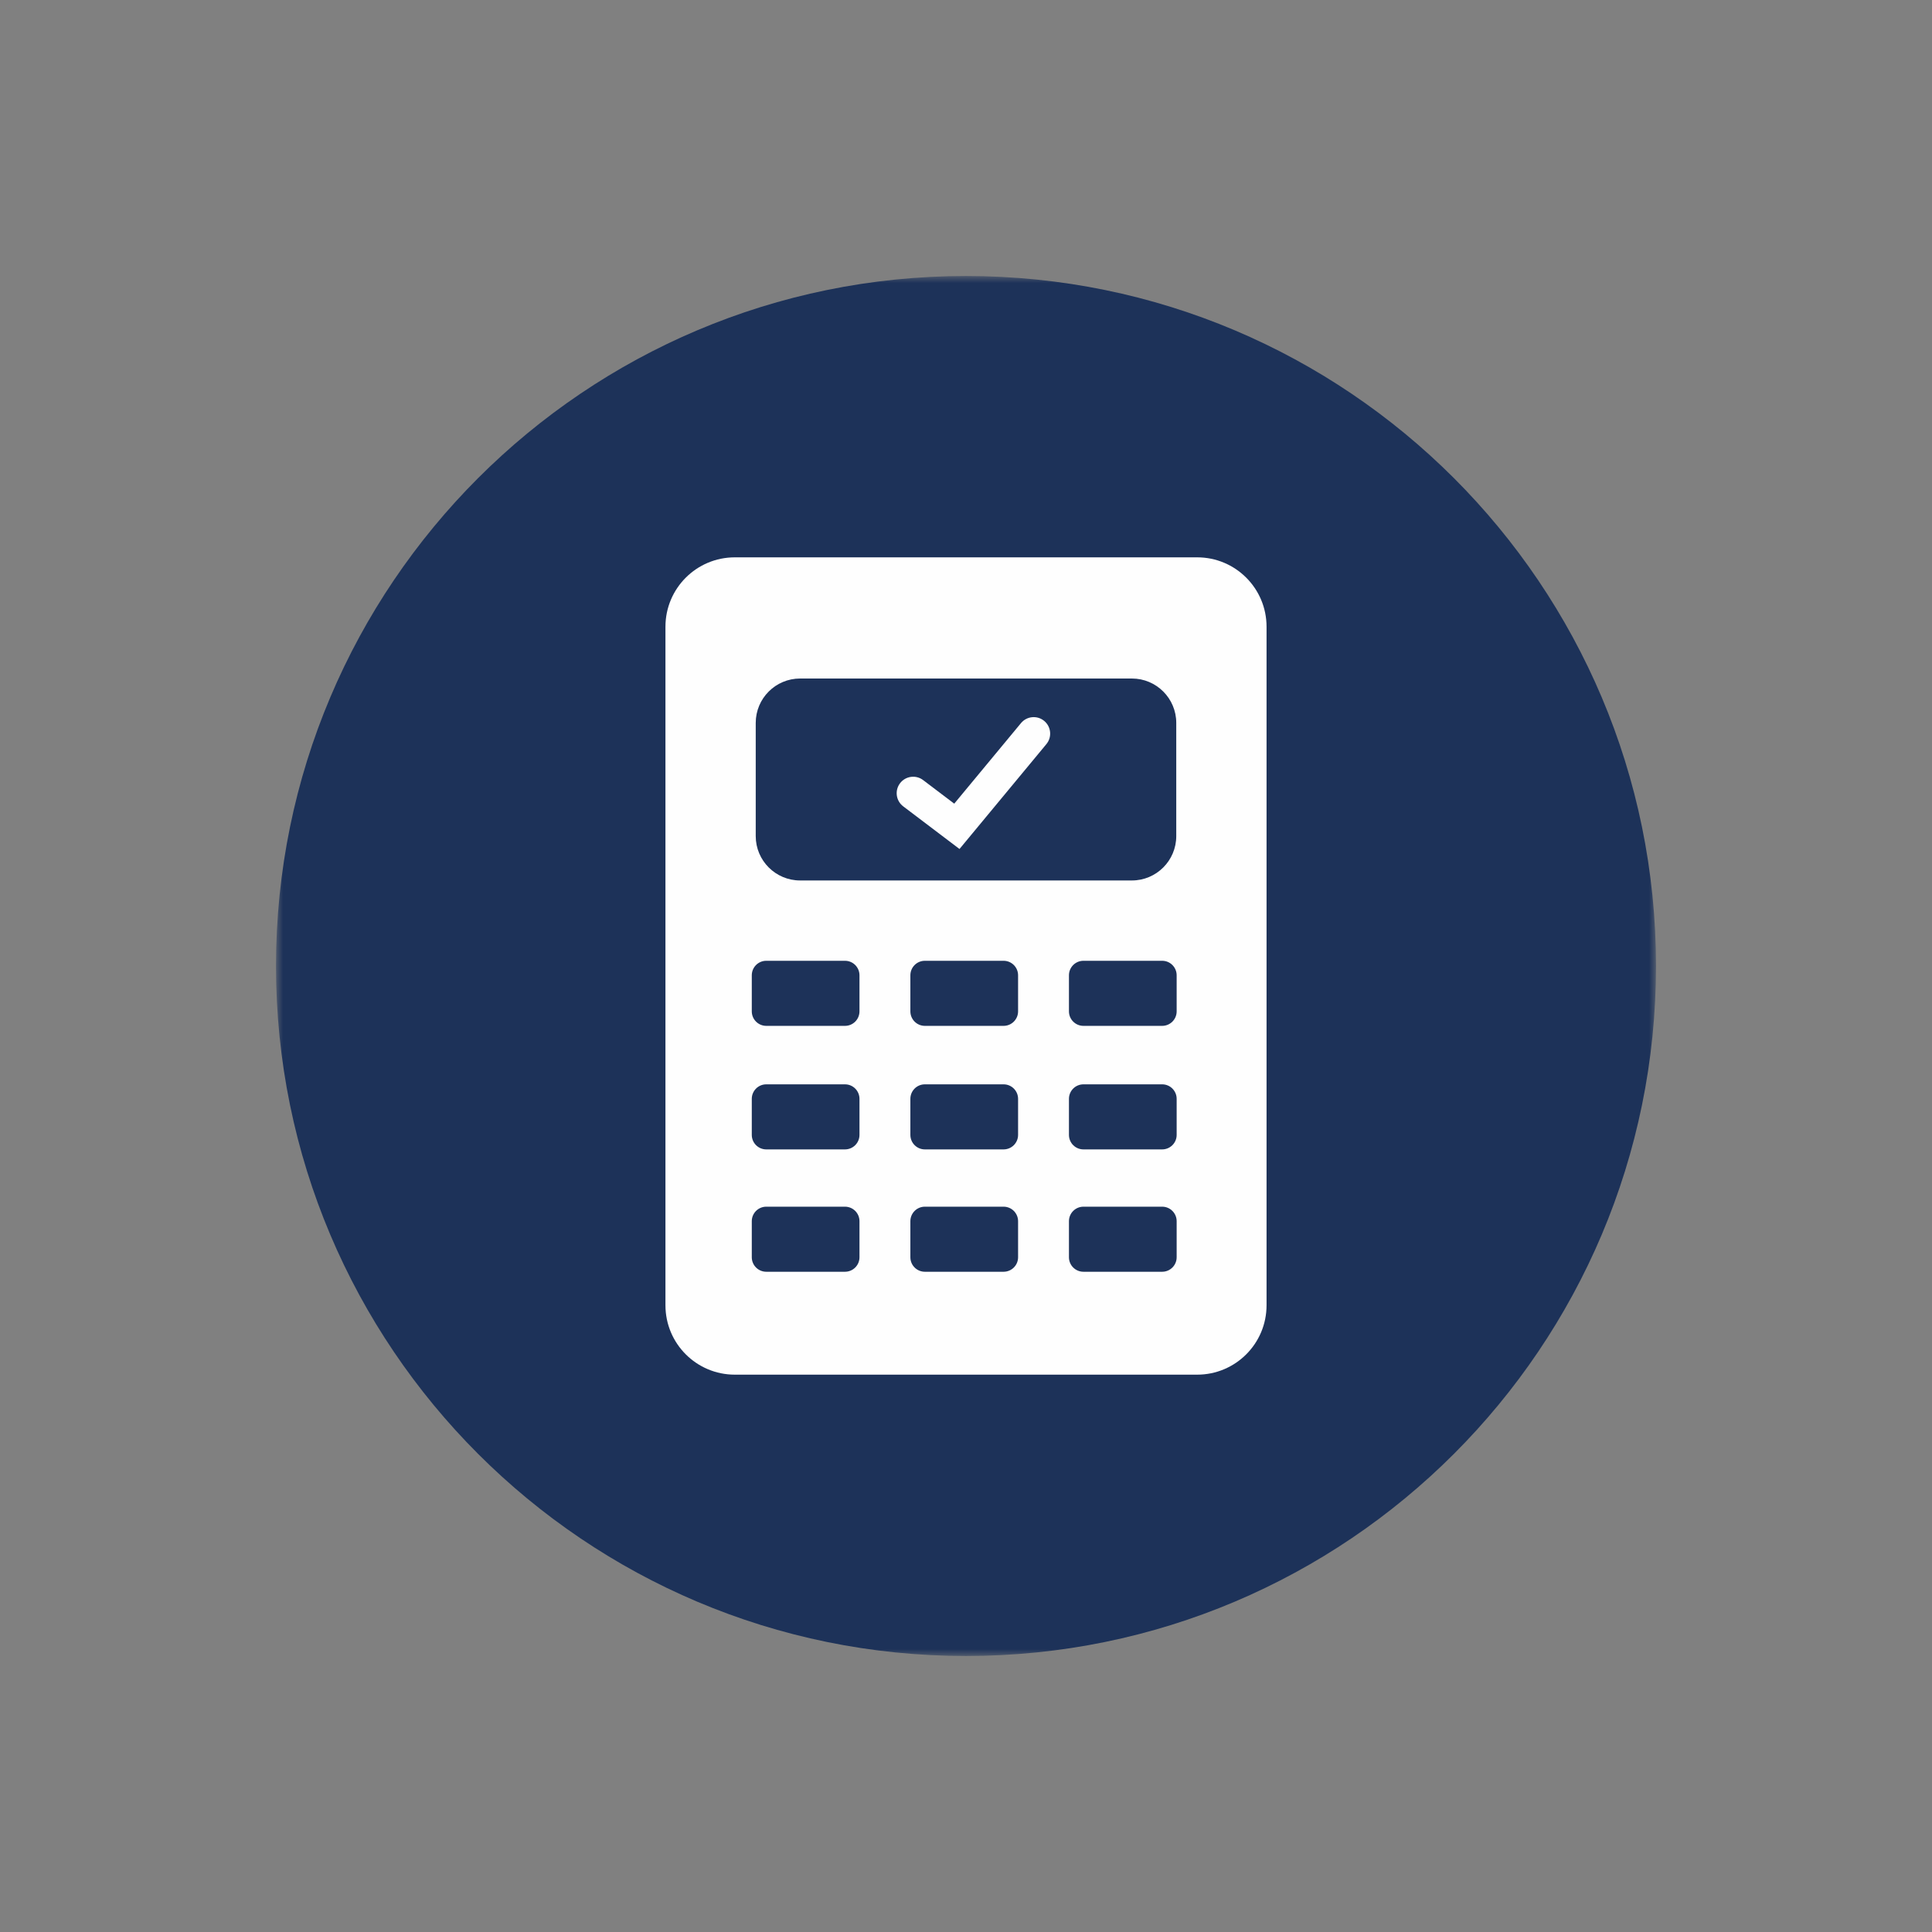 <?xml version="1.0" encoding="UTF-8"?>
<svg width="140px" height="140px" viewBox="0 0 140 140" version="1.1" xmlns="http://www.w3.org/2000/svg" xmlns:xlink="http://www.w3.org/1999/xlink">
    <rect x="0" y="0" width="140" height="140" fill="#808080" stroke="none"/>
    <!-- Generator: Sketch 44.1 (41455) - http://www.bohemiancoding.com/sketch -->
    <title>af-business-use-icon</title>
    <desc>Created with Sketch.</desc>
    <defs>
        <polygon id="path-1" points="3.41611255e-15 100 3.41611255e-15 0 100 0 100 100"></polygon>
    </defs>
    <g id="Landing-Armed-Forces" stroke="none" stroke-width="1" fill="none" fill-rule="evenodd">
        <g id="af-business-use-icon">
            <g id="Page-1" transform="translate(20, 20)">
                <g id="Group-3">
                    <mask id="mask-2" fill="white">
                        <use xlink:href="#path-1"></use>
                    </mask>
                    <g id="Clip-2"></g>
                    <path d="M100,50 C100,77.614 77.614,100 50,100 C22.386,100 -0,77.614 -0,50 C-0,22.386 22.386,-7.69230769e-05 50,-7.69230769e-05 C77.614,-7.69230769e-05 100,22.386 100,50" id="Fill-1" fill="#1D3259" mask="url(#mask-2)"></path>
                </g>
                <path d="M65.265,53.287 C65.265,53.867 64.795,54.338 64.215,54.338 L58.511,54.338 C57.931,54.338 57.46,53.867 57.46,53.287 L57.46,50.673 C57.46,50.093 57.931,49.622 58.511,49.622 L64.215,49.622 C64.795,49.622 65.265,50.093 65.265,50.673 L65.265,53.287 Z M65.265,62.239 C65.265,62.82 64.795,63.29 64.215,63.29 L58.511,63.29 C57.931,63.29 57.46,62.82 57.46,62.239 L57.46,59.626 C57.46,59.045 57.931,58.575 58.511,58.575 L64.215,58.575 C64.795,58.575 65.265,59.045 65.265,59.626 L65.265,62.239 Z M65.265,71.106 C65.265,71.686 64.795,72.156 64.215,72.156 L58.511,72.156 C57.931,72.156 57.46,71.686 57.46,71.106 L57.46,68.492 C57.46,67.912 57.931,67.441 58.511,67.441 L64.215,67.441 C64.795,67.441 65.265,67.912 65.265,68.492 L65.265,71.106 Z M53.774,53.287 C53.774,53.867 53.303,54.338 52.723,54.338 L47.019,54.338 C46.439,54.338 45.969,53.867 45.969,53.287 L45.969,50.673 C45.969,50.093 46.439,49.622 47.019,49.622 L52.723,49.622 C53.303,49.622 53.774,50.093 53.774,50.673 L53.774,53.287 Z M53.774,62.239 C53.774,62.82 53.303,63.29 52.723,63.29 L47.019,63.29 C46.439,63.29 45.969,62.82 45.969,62.239 L45.969,59.626 C45.969,59.045 46.439,58.575 47.019,58.575 L52.723,58.575 C53.303,58.575 53.774,59.045 53.774,59.626 L53.774,62.239 Z M53.774,71.106 C53.774,71.686 53.303,72.156 52.723,72.156 L47.019,72.156 C46.439,72.156 45.969,71.686 45.969,71.106 L45.969,68.492 C45.969,67.912 46.439,67.441 47.019,67.441 L52.723,67.441 C53.303,67.441 53.774,67.912 53.774,68.492 L53.774,71.106 Z M42.281,53.287 C42.281,53.867 41.811,54.338 41.231,54.338 L35.527,54.338 C34.947,54.338 34.477,53.867 34.477,53.287 L34.477,50.673 C34.477,50.093 34.947,49.622 35.527,49.622 L41.231,49.622 C41.811,49.622 42.281,50.093 42.281,50.673 L42.281,53.287 Z M42.281,62.239 C42.281,62.82 41.811,63.29 41.231,63.29 L35.527,63.29 C34.947,63.29 34.477,62.82 34.477,62.239 L34.477,59.626 C34.477,59.045 34.947,58.575 35.527,58.575 L41.231,58.575 C41.811,58.575 42.281,59.045 42.281,59.626 L42.281,62.239 Z M42.281,71.106 C42.281,71.686 41.811,72.156 41.231,72.156 L35.527,72.156 C34.947,72.156 34.477,71.686 34.477,71.106 L34.477,68.492 C34.477,67.912 34.947,67.441 35.527,67.441 L41.231,67.441 C41.811,67.441 42.281,67.912 42.281,68.492 L42.281,71.106 Z M34.763,32.384 C34.763,30.608 36.203,29.168 37.98,29.168 L62.02,29.168 C63.797,29.168 65.236,30.608 65.236,32.384 L65.236,40.586 C65.236,42.362 63.797,43.802 62.02,43.802 L37.98,43.802 C36.203,43.802 34.763,42.362 34.763,40.586 L34.763,32.384 Z M66.753,20.387 L33.248,20.387 C30.472,20.387 28.221,22.638 28.221,25.414 L28.221,74.586 C28.221,77.362 30.472,79.613 33.248,79.613 L66.753,79.613 C69.529,79.613 71.779,77.362 71.779,74.586 L71.779,25.414 C71.779,22.638 69.529,20.387 66.753,20.387 L66.753,20.387 Z" id="Fill-4" fill="#FEFEFE"></path>
                <path d="M45.45,38.431 L49.529,41.521 L55.824,33.923 C56.245,33.415 56.174,32.662 55.667,32.241 C55.159,31.82 54.406,31.89 53.985,32.399 L49.148,38.236 L46.892,36.527 C46.366,36.129 45.617,36.233 45.219,36.758 C44.821,37.283 44.924,38.033 45.45,38.431" id="Fill-6" fill="#FEFEFE"></path>
            </g>
        </g>
    </g>
</svg>